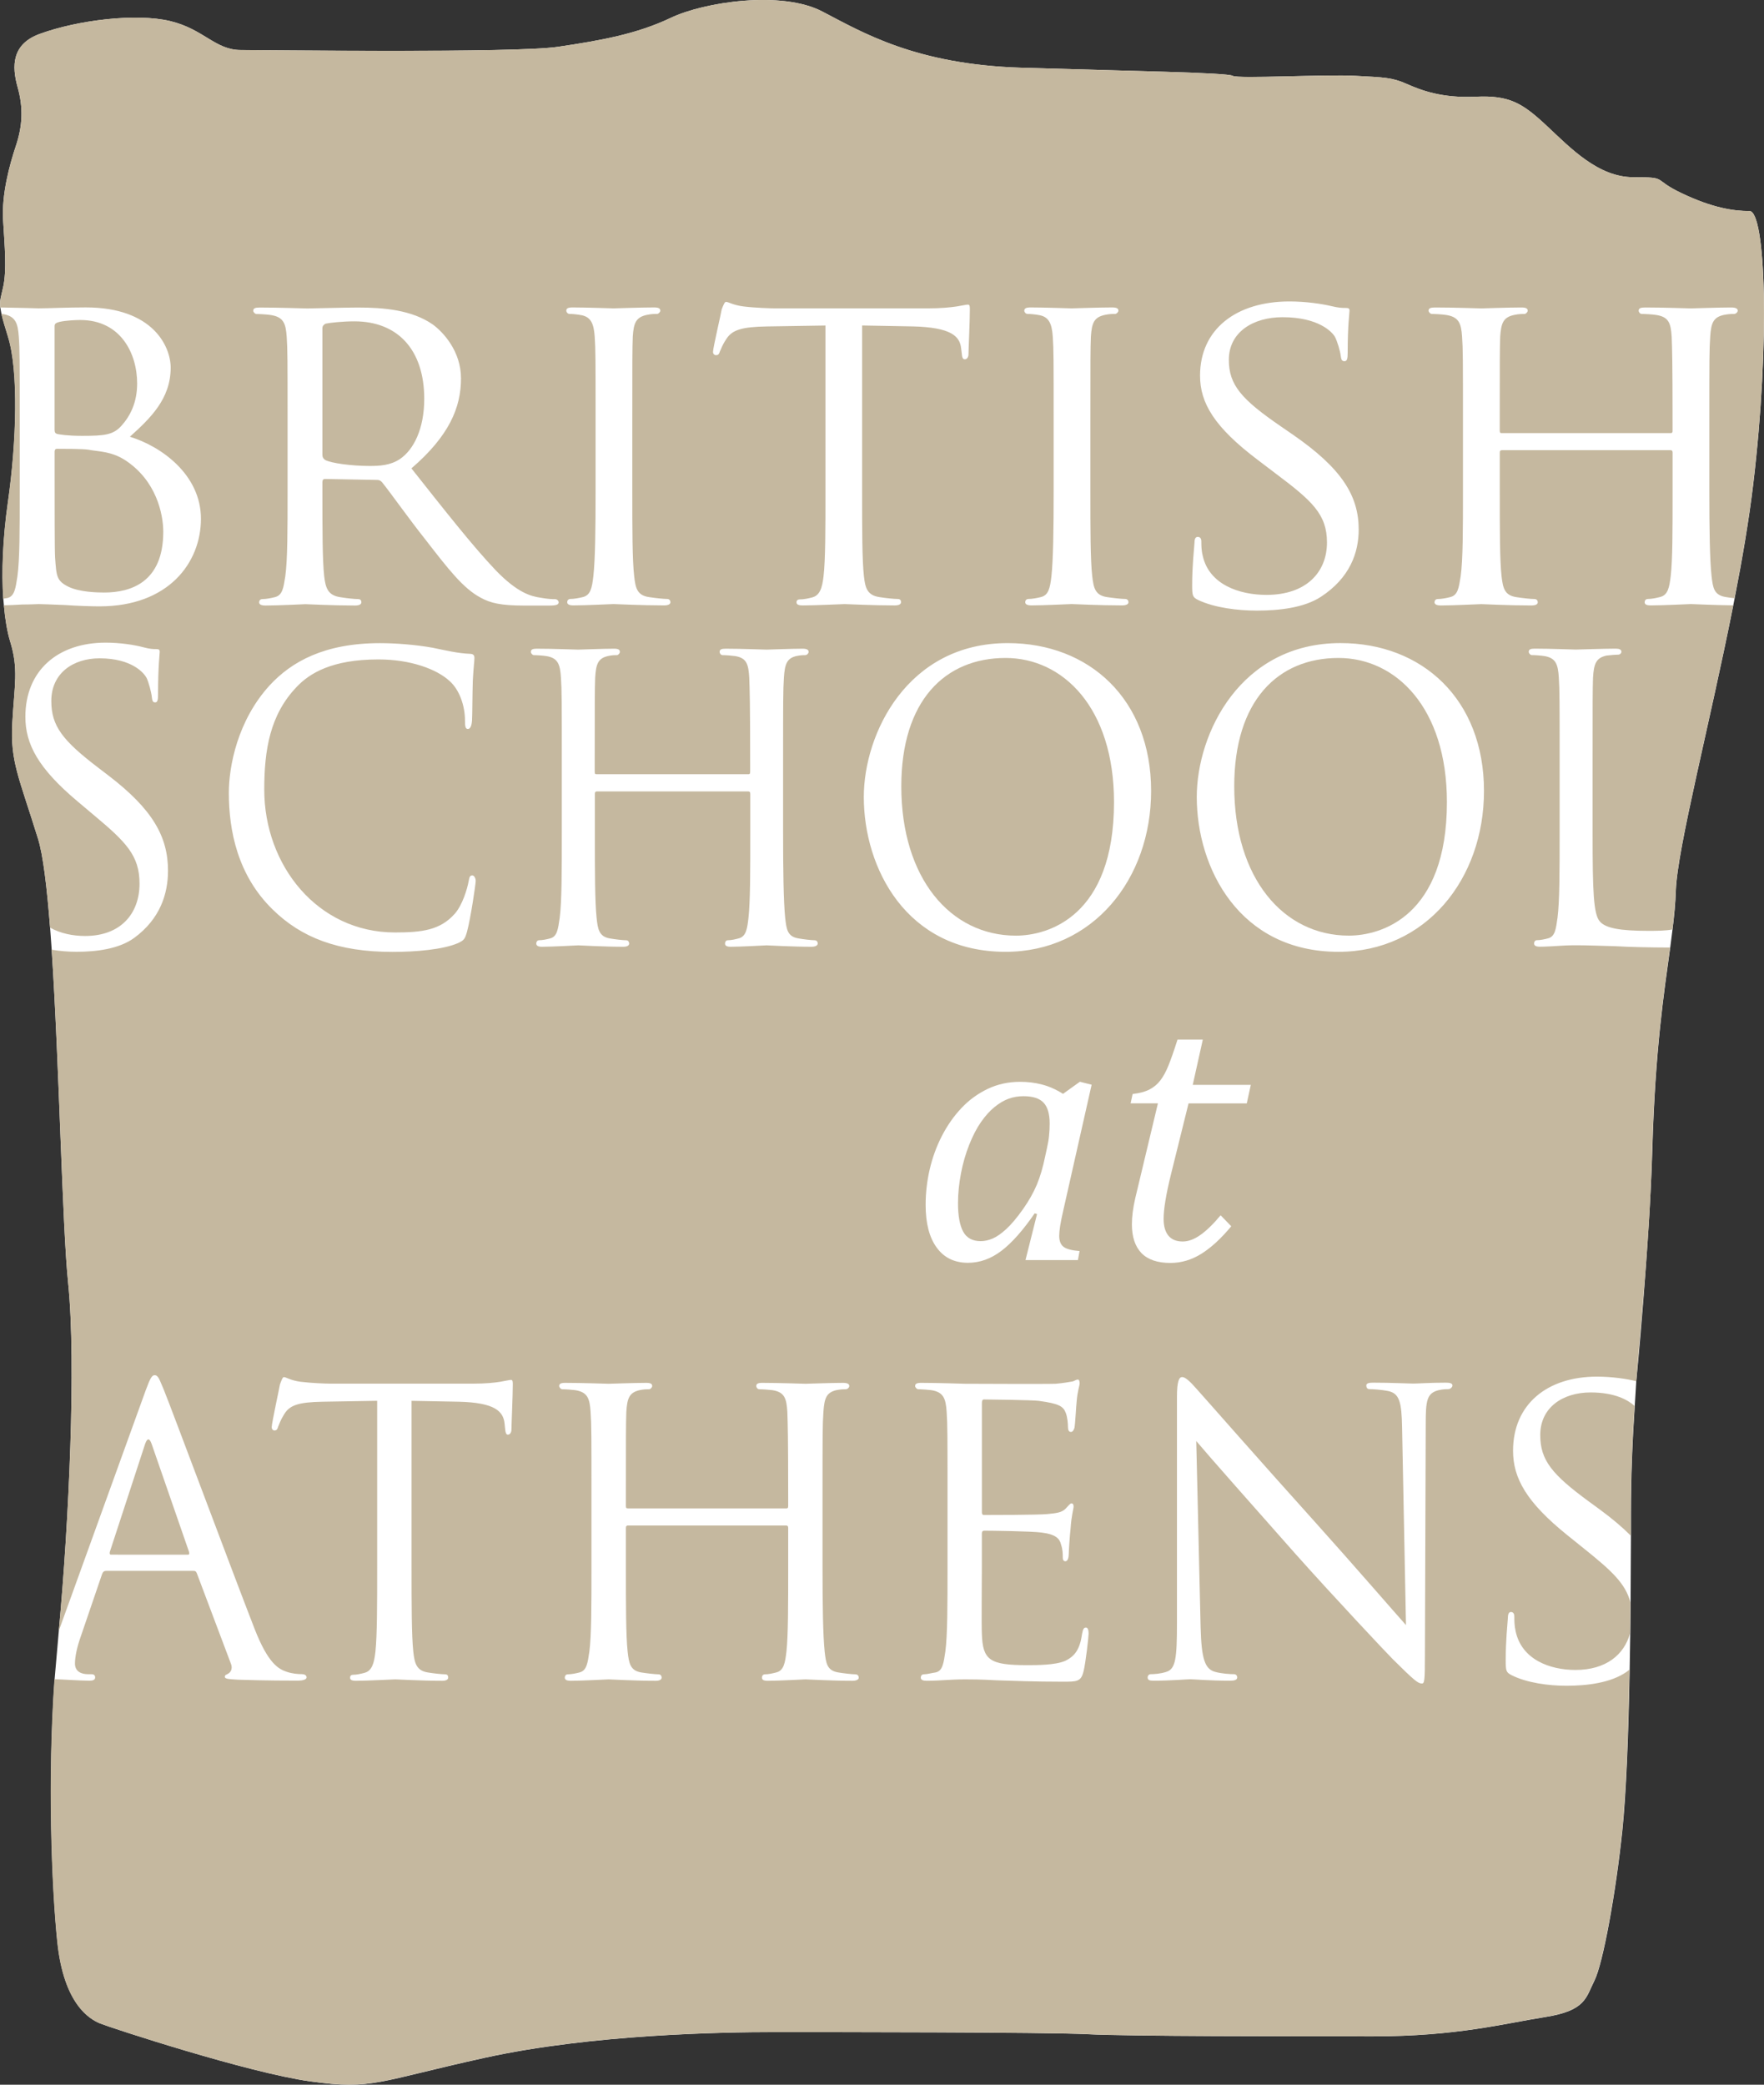 <?xml version="1.0" encoding="UTF-8"?> <!-- Generator: Adobe Illustrator 16.0.0, SVG Export Plug-In . SVG Version: 6.00 Build 0) --> <svg xmlns="http://www.w3.org/2000/svg" xmlns:xlink="http://www.w3.org/1999/xlink" id="Layer_1" x="0px" y="0px" width="59.23px" height="70px" viewBox="12.692 15 59.23 70" xml:space="preserve"><rect x="12.692" y="15" width="59.23" height="70" fill="#333333" stroke="none"/> <g> <g> <path fill="#FFFFFF" d="M67.633,61.382c0.002,0,0.449-4.638,0.539-7.768c0.097-3.388,0.397-5.304,0.601-6.795l0.077-0.607 c0.058-0.457,0.099-0.884,0.113-1.318c0.055-1.439,1.134-5.562,1.927-9.565l0.046-0.241c0.26-1.324,0.481-2.63,0.623-3.813 c0.577-4.829,0.415-9.188-0.124-9.188c-0.541,0-1.245-0.108-2.271-0.596c-1.027-0.486-0.433-0.54-1.622-0.54 s-2.109-0.973-2.919-1.73c-0.811-0.756-1.244-1.026-2.378-0.973c-1.136,0.055-1.84-0.217-2.325-0.432 c-0.486-0.217-0.758-0.217-1.73-0.27c-0.974-0.055-3.947,0.108-4.108,0c-0.162-0.108-3.515-0.163-7.081-0.271 c-3.569-0.107-5.354-1.189-6.704-1.891c-1.354-0.704-3.948-0.325-5.083,0.216c-1.135,0.54-2.324,0.756-3.785,0.972 c-1.458,0.217-9.784,0.108-10.649,0.108c-0.866,0-1.245-0.703-2.378-0.973c-1.135-0.27-3.095-0.036-4.379,0.433 c-0.938,0.343-0.937,1.081-0.74,1.784c0.199,0.702,0.162,1.315-0.054,1.963c-0.217,0.649-0.487,1.639-0.432,2.522 c0.054,0.883,0.127,1.658,0,2.235c-0.07,0.32-0.123,0.439-0.095,0.681l0.039,0.213c0.041,0.176,0.109,0.413,0.219,0.763 c0.361,1.154,0.289,3.532,0,5.549c-0.175,1.231-0.217,2.352-0.157,3.254l0.02,0.223c0.043,0.479,0.113,0.892,0.21,1.209 c0.288,0.937,0.144,1.441,0.073,2.738c-0.072,1.297,0.216,1.801,0.864,3.891c0.169,0.544,0.3,1.629,0.404,2.984l0.054,0.743 c0.255,3.834,0.352,9.244,0.553,11.192c0.276,2.685,0.023,8.063-0.314,11.681l-0.142,1.626c-0.234,3.327-0.1,6.941,0.094,8.816 c0.217,2.091,1.082,2.594,1.442,2.739c0.359,0.145,4.974,1.658,7.063,1.945c2.091,0.288,2.235,0,5.839-0.793 c3.604-0.793,8-0.864,9.73-0.864c1.729,0,9.156,0,10.525,0.071s6.775,0.071,9.586,0.071c2.81,0,4.398-0.431,5.769-0.647 c1.368-0.216,1.368-0.649,1.657-1.226c0.288-0.576,0.72-2.954,0.937-5.045c0.126-1.227,0.203-3.129,0.245-5.393l0.02-1.223 c0.004-0.34,0.008-0.688,0.011-1.037l0.012-2.241c0-0.232,0-0.465,0-0.7c0-1.333,0.052-2.518,0.128-3.655L67.633,61.382z"></path> <g> <path fill="#C5B89F" d="M18.996,67.203c0.057,0,0.057-0.031,0.043-0.095l-1.256-3.625c-0.073-0.203-0.145-0.203-0.218,0 l-1.185,3.624c-0.015,0.063,0,0.095,0.042,0.095L18.996,67.203L18.996,67.203z"></path> <path fill="#C5B89F" d="M64.409,63.186c0,0.843,0.391,1.323,1.647,2.242l0.362,0.265c0.413,0.304,0.753,0.592,1.031,0.872 c0-0.232,0-0.465,0-0.699c0-1.332,0.053-2.518,0.129-3.656c-0.221-0.201-0.664-0.455-1.478-0.455 C65.175,61.755,64.409,62.252,64.409,63.186z"></path> <path fill="#C5B89F" d="M13.277,34.351c0.077-0.543,0.077-1.589,0.077-2.863v-2.334c0-2.056,0-2.429-0.031-2.849 c-0.031-0.45-0.107-0.699-0.555-0.762c-0.007,0-0.021-0.002-0.031-0.003c0.041,0.176,0.109,0.413,0.219,0.763 c0.361,1.154,0.289,3.531,0,5.549c-0.175,1.231-0.217,2.352-0.157,3.254c0.042-0.009,0.087-0.019,0.124-0.022 C13.186,35.036,13.216,34.74,13.277,34.351z"></path> <path fill="#C5B89F" d="M14.617,29.573c0.078,0.015,0.324,0.062,0.832,0.062c0.755,0,1.047-0.031,1.324-0.342 c0.293-0.328,0.524-0.778,0.524-1.417c0-1.011-0.555-2.131-1.91-2.131c-0.155,0-0.478,0.015-0.692,0.062 c-0.124,0.032-0.17,0.062-0.17,0.141v3.486C14.525,29.526,14.556,29.556,14.617,29.573z"></path> <path fill="#C5B89F" d="M15.003,34.708c0.369,0.172,0.938,0.188,1.185,0.188c0.893,0,1.986-0.342,1.986-2.039 c0-0.592-0.23-1.729-1.293-2.414c-0.462-0.294-0.894-0.28-1.216-0.342c-0.17-0.031-0.848-0.031-1.063-0.031 c-0.045,0-0.076,0.031-0.076,0.093v0.732c0,1.027,0,2.614,0.015,2.817C14.587,34.351,14.587,34.506,15.003,34.708z"></path> <path fill="#C5B89F" d="M24.593,25.79c-0.399,0-0.83,0.047-0.968,0.078c-0.063,0.031-0.108,0.079-0.108,0.156v4.249 c0,0.079,0.031,0.126,0.092,0.171c0.199,0.109,0.893,0.202,1.493,0.202c0.325,0,0.694-0.015,1.019-0.233 c0.46-0.312,0.816-1.011,0.816-2.024C26.935,26.74,26.042,25.79,24.593,25.79z"></path> <path fill="#C5B89F" d="M54.134,41.404c0,3.081,1.647,5.012,3.847,5.012c1.094,0,3.294-0.654,3.294-4.482 c0-3.175-1.716-4.841-3.64-4.841C55.6,37.093,54.134,38.525,54.134,41.404z"></path> <path fill="#C5B89F" d="M50.097,41.934c0-3.175-1.718-4.841-3.64-4.841c-2.035,0-3.502,1.433-3.502,4.312 c0,3.081,1.647,5.012,3.848,5.012C47.896,46.417,50.097,45.762,50.097,41.934z"></path> <path fill="#C5B89F" d="M71.435,22.086c-0.541,0-1.245-0.108-2.271-0.596c-1.027-0.486-0.433-0.54-1.622-0.54 s-2.109-0.973-2.919-1.73c-0.811-0.756-1.244-1.026-2.378-0.973c-1.136,0.055-1.84-0.217-2.325-0.432 c-0.486-0.217-0.758-0.217-1.73-0.27c-0.974-0.055-3.947,0.108-4.108,0c-0.162-0.108-3.515-0.163-7.081-0.271 c-3.569-0.107-5.354-1.189-6.704-1.891c-1.354-0.704-3.948-0.325-5.083,0.216c-1.135,0.54-2.324,0.756-3.785,0.972 c-1.458,0.217-9.784,0.108-10.649,0.108c-0.866,0-1.245-0.703-2.378-0.973c-1.135-0.27-3.095-0.036-4.379,0.433 c-0.938,0.343-0.937,1.081-0.74,1.784c0.199,0.702,0.162,1.315-0.054,1.963c-0.217,0.649-0.487,1.639-0.432,2.522 c0.054,0.883,0.127,1.658,0,2.235c-0.07,0.32-0.123,0.439-0.095,0.681c0.573,0.007,1.221,0.029,1.287,0.029 c0.323,0,0.956-0.031,1.584-0.031c2.265,0,2.85,1.322,2.85,2.024c0,1.042-0.678,1.696-1.371,2.319 c1.032,0.312,2.387,1.26,2.387,2.754c0,1.479-1.093,2.941-3.403,2.941c-0.246,0-0.74-0.014-1.17-0.045 c-0.432-0.018-0.817-0.031-0.878-0.031c-0.031,0-0.277,0.014-0.554,0.014c-0.2,0.013-0.424,0.022-0.613,0.027 c0.043,0.479,0.113,0.892,0.21,1.209c0.288,0.937,0.144,1.441,0.073,2.739c-0.072,1.296,0.216,1.8,0.864,3.89 c0.169,0.544,0.3,1.629,0.404,2.984c0.351,0.199,0.776,0.281,1.178,0.281c1.204,0,1.827-0.759,1.827-1.757 c0-0.948-0.456-1.4-1.537-2.304l-0.553-0.466c-1.314-1.106-1.743-1.915-1.743-2.832c0-1.558,1.093-2.491,2.698-2.491 c0.484,0,0.968,0.076,1.26,0.155c0.235,0.062,0.331,0.062,0.427,0.062c0.098,0,0.126,0.017,0.126,0.094 c0,0.063-0.056,0.498-0.056,1.401c0,0.202-0.013,0.295-0.097,0.295c-0.083,0-0.098-0.062-0.111-0.172 c-0.013-0.155-0.109-0.514-0.179-0.654c-0.083-0.155-0.484-0.654-1.578-0.654c-0.885,0-1.619,0.499-1.619,1.431 c0,0.842,0.374,1.325,1.578,2.244l0.347,0.265c1.481,1.135,1.993,2.054,1.993,3.19c0,0.778-0.263,1.618-1.135,2.258 c-0.511,0.373-1.274,0.466-1.938,0.466c-0.26,0-0.549-0.022-0.834-0.07c0.255,3.835,0.352,9.244,0.553,11.191 c0.276,2.686,0.023,8.064-0.314,11.682l2.917-8.071c0.16-0.436,0.216-0.515,0.303-0.515c0.131,0,0.174,0.187,0.305,0.483 c0.231,0.559,2.268,6.023,3.049,8.031c0.462,1.182,0.809,1.353,1.084,1.447c0.187,0.063,0.376,0.077,0.505,0.077 c0.073,0,0.159,0.03,0.159,0.109c0,0.078-0.145,0.109-0.289,0.109c-0.19,0-1.127,0-2.009-0.031 c-0.246-0.017-0.448-0.017-0.448-0.094c0-0.063,0.029-0.063,0.086-0.094c0.072-0.031,0.202-0.141,0.116-0.356L19.3,67.824 c-0.03-0.062-0.043-0.077-0.115-0.077h-2.936c-0.058,0-0.102,0.03-0.13,0.109l-0.723,2.117c-0.115,0.325-0.187,0.653-0.187,0.888 c0,0.265,0.216,0.355,0.433,0.355h0.116c0.1,0,0.129,0.048,0.129,0.109c0,0.079-0.072,0.109-0.188,0.109 c-0.306,0-0.998-0.048-1.142-0.048c-0.009,0-0.025,0.002-0.038,0.002c-0.234,3.327-0.1,6.941,0.094,8.816 c0.217,2.091,1.083,2.594,1.442,2.739c0.359,0.145,4.973,1.658,7.063,1.945c2.091,0.288,2.236,0,5.839-0.793 c3.604-0.793,8-0.864,9.731-0.864c1.729,0,9.155,0,10.524,0.071s6.776,0.071,9.586,0.071c2.811,0,4.399-0.431,5.768-0.647 c1.37-0.216,1.37-0.649,1.657-1.226c0.29-0.576,0.721-2.954,0.938-5.045c0.125-1.227,0.203-3.129,0.244-5.393 c-0.032,0.024-0.061,0.05-0.094,0.074c-0.535,0.373-1.33,0.468-2.023,0.468c-0.592,0-1.331-0.095-1.851-0.36 c-0.173-0.093-0.188-0.14-0.188-0.496c0-0.655,0.058-1.184,0.072-1.401c0-0.14,0.029-0.219,0.102-0.219s0.116,0.048,0.116,0.157 c0,0.107,0,0.295,0.042,0.482c0.203,0.964,1.158,1.306,2.011,1.306c1.022,0,1.638-0.509,1.833-1.233 c0.004-0.339,0.008-0.686,0.011-1.036c-0.16-0.632-0.64-1.069-1.54-1.792l-0.578-0.465c-1.374-1.107-1.822-1.916-1.822-2.833 c0-1.559,1.143-2.49,2.818-2.49c0.506,0,1.012,0.076,1.314,0.154c0.002,0,0.003,0.001,0.006,0.002 c0.182-2.369,0.444-4.64,0.534-7.769c0.098-3.388,0.396-5.304,0.601-6.795c-0.737-0.003-1.337-0.016-1.842-0.045 c-0.552-0.015-0.968-0.031-1.327-0.031c-0.057,0-0.264,0-0.498,0.016c-0.249,0.015-0.513,0.032-0.705,0.032 c-0.126,0-0.195-0.032-0.195-0.11c0-0.047,0.028-0.109,0.097-0.109c0.111,0,0.264-0.031,0.375-0.062 c0.234-0.062,0.262-0.313,0.316-0.699c0.07-0.545,0.07-1.589,0.07-2.867v-2.333c0-2.055,0-2.428-0.027-2.85 c-0.027-0.451-0.098-0.669-0.498-0.731c-0.096-0.015-0.305-0.031-0.414-0.031c-0.043,0-0.098-0.062-0.098-0.108 c0-0.078,0.055-0.108,0.193-0.108c0.554,0,1.313,0.031,1.385,0.031c0.055,0,0.968-0.031,1.341-0.031 c0.125,0,0.193,0.031,0.193,0.108c0,0.046-0.055,0.093-0.097,0.093c-0.082,0-0.263,0.015-0.401,0.031 c-0.359,0.078-0.428,0.281-0.456,0.747c-0.014,0.422-0.014,0.794-0.014,2.85v2.365c0,1.947,0.027,2.738,0.249,2.973 c0.193,0.217,0.663,0.309,1.618,0.309c0.297,0,0.572-0.002,0.813-0.046c0.058-0.457,0.099-0.884,0.113-1.319 c0.054-1.439,1.134-5.561,1.927-9.565c-0.67-0.008-1.349-0.043-1.417-0.043c-0.062,0-0.939,0.045-1.34,0.045 c-0.153,0-0.215-0.031-0.215-0.109c0-0.046,0.03-0.107,0.107-0.107c0.124,0,0.275-0.031,0.401-0.063 c0.276-0.062,0.321-0.326,0.368-0.715c0.062-0.545,0.062-1.542,0.062-2.816v-1.324c0-0.063-0.03-0.078-0.077-0.078h-5.65 c-0.046,0-0.076,0.015-0.076,0.078v1.324c0,1.275,0,2.288,0.06,2.832c0.047,0.389,0.094,0.638,0.494,0.7 c0.199,0.032,0.492,0.064,0.615,0.064c0.076,0,0.107,0.062,0.107,0.107c0,0.064-0.062,0.109-0.215,0.109 c-0.756,0-1.618-0.045-1.68-0.045c-0.076,0-0.938,0.045-1.353,0.045c-0.139,0-0.219-0.032-0.219-0.109 c0-0.045,0.03-0.107,0.109-0.107c0.122,0,0.292-0.032,0.416-0.064c0.26-0.062,0.291-0.31,0.353-0.7 c0.077-0.544,0.077-1.589,0.077-2.864v-2.334c0-2.055,0-2.428-0.03-2.849c-0.03-0.45-0.108-0.668-0.554-0.73 c-0.108-0.016-0.339-0.031-0.462-0.031c-0.047,0-0.108-0.063-0.108-0.109c0-0.079,0.062-0.109,0.216-0.109 c0.617,0,1.479,0.031,1.555,0.031c0.062,0,0.924-0.031,1.341-0.031c0.153,0,0.216,0.031,0.216,0.109 c0,0.046-0.063,0.109-0.107,0.109c-0.094,0-0.186,0-0.339,0.031c-0.37,0.077-0.446,0.264-0.478,0.73 c-0.015,0.421-0.015,0.826-0.015,2.881v0.28c0,0.078,0.03,0.078,0.076,0.078h5.65c0.046,0,0.077,0,0.077-0.078v-0.28 c0-2.055-0.015-2.459-0.03-2.881c-0.031-0.45-0.092-0.668-0.539-0.73c-0.107-0.016-0.337-0.031-0.462-0.031 c-0.062,0-0.107-0.063-0.107-0.109c0-0.079,0.062-0.109,0.216-0.109c0.6,0,1.478,0.031,1.539,0.031 c0.078,0,0.939-0.031,1.34-0.031c0.154,0,0.231,0.031,0.231,0.109c0,0.046-0.062,0.109-0.123,0.109c-0.093,0-0.17,0-0.338,0.031 c-0.355,0.077-0.433,0.264-0.463,0.73c-0.03,0.421-0.03,0.795-0.03,2.849v2.334c0,1.275,0.015,2.32,0.076,2.864 c0.046,0.389,0.077,0.638,0.492,0.7c0.079,0.014,0.179,0.027,0.277,0.037c0.26-1.324,0.482-2.63,0.624-3.813 C72.136,26.445,71.974,22.086,71.435,22.086z M52.798,33.244c0-0.14,0.03-0.216,0.109-0.216c0.076,0,0.122,0.044,0.122,0.155 c0,0.11,0,0.294,0.048,0.483c0.216,0.964,1.23,1.309,2.139,1.309c1.34,0,2.032-0.764,2.032-1.761c0-0.949-0.507-1.4-1.708-2.303 l-0.615-0.467c-1.464-1.105-1.939-1.915-1.939-2.832c0-1.557,1.215-2.49,3.002-2.49c0.539,0,1.077,0.078,1.401,0.155 c0.261,0.063,0.369,0.063,0.477,0.063c0.108,0,0.139,0.015,0.139,0.093c0,0.062-0.062,0.497-0.062,1.401 c0,0.202-0.016,0.295-0.107,0.295c-0.094,0-0.107-0.063-0.125-0.171c-0.014-0.155-0.121-0.514-0.199-0.654 c-0.092-0.154-0.539-0.653-1.756-0.653c-0.985,0-1.803,0.499-1.803,1.432c0,0.84,0.417,1.324,1.757,2.241l0.385,0.265 c1.646,1.136,2.218,2.055,2.218,3.191c0,0.777-0.294,1.619-1.265,2.257c-0.568,0.374-1.416,0.466-2.154,0.466 c-0.632,0-1.417-0.093-1.973-0.357c-0.184-0.094-0.2-0.14-0.2-0.499C52.722,33.992,52.783,33.464,52.798,33.244z M47.303,25.323 c0.447,0,1.294,0.031,1.37,0.031c0.063,0,0.938-0.031,1.355-0.031c0.155,0,0.217,0.031,0.217,0.109 c0,0.046-0.062,0.109-0.109,0.109c-0.09,0-0.185,0-0.338,0.031c-0.369,0.078-0.446,0.265-0.477,0.73 c-0.017,0.421-0.017,0.794-0.017,2.849v2.334c0,1.275,0,2.32,0.062,2.864c0.046,0.389,0.095,0.638,0.493,0.7 c0.2,0.031,0.494,0.063,0.615,0.063c0.078,0,0.109,0.062,0.109,0.107c0,0.063-0.062,0.109-0.217,0.109 c-0.755,0-1.631-0.045-1.692-0.045c-0.078,0-0.924,0.045-1.34,0.045c-0.14,0-0.218-0.031-0.218-0.109 c0-0.046,0.031-0.107,0.108-0.107c0.124,0,0.294-0.032,0.418-0.063c0.26-0.063,0.308-0.31,0.354-0.7 c0.06-0.544,0.075-1.589,0.075-2.864v-2.334c0-2.055,0-2.428-0.03-2.849c-0.03-0.45-0.14-0.653-0.43-0.716 c-0.156-0.031-0.326-0.045-0.418-0.045c-0.062,0-0.108-0.063-0.108-0.109C47.086,25.354,47.147,25.323,47.303,25.323z M36.925,25.385c0.032-0.078,0.094-0.249,0.138-0.249c0.095,0,0.232,0.109,0.602,0.155c0.385,0.047,0.908,0.063,1.063,0.063h5.11 c0.447,0,0.755-0.031,0.971-0.063c0.201-0.031,0.322-0.063,0.386-0.063c0.062,0,0.062,0.078,0.062,0.156 c0,0.405-0.046,1.354-0.046,1.511c0,0.108-0.062,0.17-0.123,0.17c-0.063,0-0.094-0.047-0.107-0.233l-0.018-0.14 c-0.044-0.404-0.338-0.701-1.63-0.732l-1.694-0.031v5.558c0,1.275,0,2.32,0.061,2.863c0.044,0.39,0.108,0.638,0.522,0.7 c0.187,0.031,0.494,0.063,0.616,0.063c0.094,0,0.108,0.062,0.108,0.107c0,0.063-0.062,0.109-0.214,0.109 c-0.741,0-1.603-0.045-1.679-0.045c-0.061,0-1.001,0.045-1.4,0.045c-0.156,0-0.217-0.031-0.217-0.109 c0-0.046,0.031-0.093,0.11-0.093c0.121,0,0.277-0.03,0.399-0.062c0.277-0.062,0.354-0.326,0.399-0.715 c0.064-0.544,0.064-1.589,0.064-2.864V25.93l-1.958,0.031c-0.844,0.016-1.169,0.11-1.369,0.421 c-0.155,0.233-0.168,0.327-0.218,0.42c-0.03,0.109-0.075,0.124-0.138,0.124c-0.03,0-0.092-0.03-0.092-0.11 C36.633,26.677,36.912,25.494,36.925,25.385z M31.922,25.323c0.447,0,1.292,0.031,1.372,0.031c0.06,0,0.937-0.031,1.354-0.031 c0.154,0,0.215,0.031,0.215,0.109c0,0.046-0.061,0.109-0.108,0.109c-0.091,0-0.186,0-0.338,0.031 c-0.369,0.078-0.448,0.265-0.478,0.73c-0.016,0.421-0.016,0.794-0.016,2.849v2.334c0,1.275,0,2.32,0.063,2.864 c0.044,0.389,0.092,0.638,0.493,0.7c0.2,0.031,0.494,0.063,0.615,0.063c0.079,0,0.109,0.062,0.109,0.107 c0,0.063-0.061,0.109-0.217,0.109c-0.755,0-1.632-0.045-1.692-0.045c-0.08,0-0.924,0.045-1.341,0.045 c-0.139,0-0.216-0.031-0.216-0.109c0-0.046,0.03-0.107,0.108-0.107c0.123,0,0.293-0.032,0.416-0.063 c0.261-0.063,0.309-0.31,0.354-0.7c0.062-0.544,0.075-1.589,0.075-2.864v-2.334c0-2.055,0-2.428-0.03-2.849 c-0.029-0.45-0.139-0.653-0.43-0.716c-0.155-0.031-0.324-0.045-0.416-0.045c-0.061,0-0.107-0.063-0.107-0.109 C31.707,25.354,31.767,25.323,31.922,25.323z M20.376,41.622c0-0.888,0.29-2.428,1.371-3.61c0.733-0.794,1.84-1.417,3.708-1.417 c0.484,0,1.176,0.048,1.771,0.156c0.458,0.094,0.844,0.187,1.247,0.203c0.122,0,0.149,0.063,0.149,0.14 c0,0.108-0.027,0.265-0.054,0.748c-0.015,0.436-0.015,1.167-0.027,1.354c-0.015,0.203-0.069,0.281-0.139,0.281 c-0.084,0-0.097-0.093-0.097-0.281c0-0.514-0.195-1.041-0.511-1.323c-0.431-0.404-1.316-0.731-2.395-0.731 c-1.564,0-2.312,0.467-2.741,0.918c-0.9,0.934-1.093,2.117-1.093,3.455c0,2.538,1.786,4.795,4.387,4.795 c0.915,0,1.523-0.08,2.007-0.625c0.263-0.294,0.428-0.856,0.47-1.103c0.027-0.14,0.043-0.188,0.124-0.188 c0.057,0,0.112,0.093,0.112,0.188c0,0.093-0.167,1.243-0.29,1.696c-0.07,0.249-0.098,0.294-0.306,0.39 c-0.499,0.217-1.412,0.295-2.2,0.295c-1.828,0-3.059-0.482-4.014-1.417C20.666,44.393,20.376,42.882,20.376,41.622z M29.865,63 c0,0.108-0.058,0.173-0.116,0.173c-0.058,0-0.086-0.049-0.101-0.235l-0.014-0.139c-0.043-0.406-0.319-0.702-1.532-0.732 l-1.591-0.03v5.557c0,1.277,0,2.318,0.058,2.864c0.043,0.389,0.103,0.639,0.491,0.7c0.174,0.03,0.464,0.062,0.579,0.062 c0.088,0,0.102,0.062,0.102,0.109c0,0.062-0.058,0.108-0.203,0.108c-0.694,0-1.503-0.047-1.576-0.047 c-0.057,0-0.938,0.047-1.314,0.047c-0.145,0-0.202-0.03-0.202-0.108c0-0.048,0.029-0.093,0.101-0.093 c0.115,0,0.259-0.032,0.375-0.063c0.26-0.063,0.333-0.326,0.376-0.716c0.058-0.546,0.058-1.588,0.058-2.864v-5.557l-1.835,0.031 c-0.795,0.016-1.099,0.109-1.288,0.421c-0.144,0.232-0.158,0.326-0.203,0.419c-0.028,0.109-0.072,0.126-0.128,0.126 c-0.03,0-0.087-0.032-0.087-0.11c0-0.141,0.26-1.321,0.275-1.431c0.029-0.079,0.086-0.252,0.13-0.252 c0.086,0,0.216,0.111,0.563,0.157c0.363,0.045,0.853,0.063,0.998,0.063h4.8c0.417,0,0.708-0.031,0.909-0.063 c0.189-0.031,0.304-0.063,0.362-0.063c0.058,0,0.058,0.078,0.058,0.157C29.909,61.896,29.865,62.843,29.865,63z M28.828,35.067 c-0.584-0.312-1.077-0.949-1.848-1.945c-0.569-0.715-1.17-1.572-1.462-1.932c-0.061-0.061-0.092-0.075-0.184-0.075l-1.725-0.032 c-0.062,0-0.092,0.032-0.092,0.108v0.312c0,1.277,0,2.305,0.061,2.849c0.046,0.389,0.122,0.638,0.538,0.7 c0.187,0.032,0.478,0.064,0.602,0.064c0.092,0,0.108,0.062,0.108,0.107c0,0.064-0.063,0.109-0.215,0.109 c-0.741,0-1.602-0.045-1.664-0.045c-0.015,0-0.924,0.045-1.338,0.045c-0.139,0-0.216-0.032-0.216-0.109 c0-0.045,0.03-0.107,0.108-0.107c0.122,0,0.292-0.032,0.416-0.064c0.262-0.062,0.292-0.31,0.354-0.7 c0.077-0.544,0.077-1.589,0.077-2.864v-2.334c0-2.055,0-2.428-0.03-2.849c-0.031-0.45-0.108-0.668-0.554-0.73 c-0.109-0.016-0.338-0.031-0.461-0.031c-0.047,0-0.108-0.063-0.108-0.109c0-0.079,0.061-0.109,0.216-0.109 c0.615,0,1.524,0.031,1.602,0.031c0.139,0,1.277-0.031,1.694-0.031c0.863,0,1.817,0.079,2.524,0.575 c0.339,0.25,0.94,0.888,0.94,1.806c0,0.981-0.401,1.931-1.665,3.02c1.11,1.401,2.049,2.6,2.834,3.426 c0.723,0.746,1.17,0.87,1.508,0.918c0.263,0.047,0.402,0.047,0.478,0.047c0.078,0,0.124,0.062,0.124,0.107 c0,0.078-0.077,0.109-0.323,0.109h-0.847C29.507,35.331,29.167,35.253,28.828,35.067z M30.698,46.68 c0-0.047,0.028-0.109,0.096-0.109c0.111,0,0.263-0.031,0.373-0.062c0.236-0.062,0.263-0.313,0.319-0.699 c0.07-0.545,0.07-1.589,0.07-2.867v-2.333c0-2.055,0-2.428-0.029-2.85c-0.027-0.451-0.098-0.669-0.498-0.731 c-0.096-0.015-0.304-0.031-0.416-0.031c-0.042,0-0.095-0.062-0.095-0.108c0-0.078,0.055-0.108,0.192-0.108 c0.554,0,1.329,0.031,1.398,0.031c0.057,0,0.83-0.031,1.203-0.031c0.138,0,0.194,0.031,0.194,0.108 c0,0.046-0.056,0.108-0.096,0.108c-0.083,0-0.167,0-0.305,0.031c-0.332,0.078-0.401,0.266-0.428,0.731 c-0.015,0.422-0.015,0.826-0.015,2.88v0.281c0,0.076,0.027,0.076,0.069,0.076h5.08c0.04,0,0.07,0,0.07-0.076v-0.281 c0-2.055-0.015-2.459-0.03-2.88c-0.027-0.451-0.082-0.669-0.481-0.731c-0.1-0.015-0.307-0.031-0.416-0.031 c-0.058,0-0.098-0.062-0.098-0.108c0-0.078,0.056-0.108,0.194-0.108c0.539,0,1.328,0.031,1.382,0.031 c0.07,0,0.846-0.031,1.204-0.031c0.141,0,0.208,0.031,0.208,0.108c0,0.046-0.055,0.108-0.111,0.108c-0.081,0-0.15,0-0.303,0.031 c-0.317,0.078-0.386,0.266-0.416,0.731c-0.027,0.422-0.027,0.794-0.027,2.85v2.333c0,1.278,0.015,2.322,0.069,2.867 c0.043,0.387,0.071,0.638,0.443,0.699c0.165,0.031,0.443,0.062,0.54,0.062c0.084,0,0.111,0.062,0.111,0.109 c0,0.063-0.07,0.11-0.207,0.11c-0.663,0-1.439-0.047-1.509-0.047c-0.054,0-0.844,0.047-1.2,0.047c-0.14,0-0.197-0.032-0.197-0.11 c0-0.047,0.027-0.109,0.098-0.109c0.111,0,0.249-0.031,0.361-0.062c0.25-0.062,0.289-0.326,0.331-0.716 c0.058-0.545,0.058-1.541,0.058-2.816v-1.324c0-0.062-0.03-0.078-0.07-0.078h-5.08c-0.042,0-0.068,0.016-0.068,0.078v1.324 c0,1.276,0,2.289,0.057,2.833c0.039,0.387,0.082,0.638,0.442,0.7c0.178,0.031,0.443,0.062,0.553,0.062 c0.069,0,0.099,0.062,0.099,0.109c0,0.062-0.056,0.109-0.196,0.109c-0.678,0-1.452-0.047-1.507-0.047 c-0.07,0-0.844,0.047-1.218,0.047C30.767,46.791,30.698,46.759,30.698,46.68z M41.311,71.437c-0.694,0-1.503-0.047-1.575-0.047 c-0.058,0-0.881,0.047-1.258,0.047c-0.145,0-0.202-0.03-0.202-0.108c0-0.048,0.028-0.109,0.102-0.109 c0.117,0,0.258-0.031,0.375-0.062c0.26-0.062,0.302-0.327,0.347-0.717c0.057-0.544,0.057-1.541,0.057-2.816v-1.323 c0-0.062-0.028-0.079-0.073-0.079h-5.305c-0.042,0-0.071,0.017-0.071,0.079v1.323c0,1.275,0,2.287,0.058,2.833 c0.044,0.389,0.085,0.639,0.461,0.7c0.189,0.03,0.464,0.062,0.578,0.062c0.073,0,0.103,0.062,0.103,0.109 c0,0.062-0.058,0.108-0.203,0.108c-0.709,0-1.518-0.047-1.575-0.047c-0.07,0-0.881,0.047-1.271,0.047 c-0.13,0-0.203-0.03-0.203-0.108c0-0.048,0.029-0.109,0.102-0.109c0.114,0,0.274-0.031,0.389-0.062 c0.247-0.062,0.276-0.312,0.334-0.7c0.071-0.546,0.071-1.588,0.071-2.864v-2.334c0-2.055,0-2.428-0.03-2.849 c-0.028-0.451-0.1-0.669-0.52-0.733c-0.101-0.013-0.317-0.03-0.434-0.03c-0.043,0-0.1-0.062-0.1-0.109 c0-0.075,0.057-0.106,0.203-0.106c0.578,0,1.389,0.031,1.459,0.031c0.059,0,0.867-0.031,1.259-0.031 c0.143,0,0.202,0.031,0.202,0.106c0,0.048-0.059,0.109-0.102,0.109c-0.087,0-0.174,0-0.319,0.03 c-0.347,0.079-0.419,0.267-0.448,0.733c-0.014,0.421-0.014,0.825-0.014,2.88v0.28c0,0.077,0.029,0.077,0.071,0.077h5.305 c0.045,0,0.073,0,0.073-0.077v-0.28c0-2.055-0.014-2.459-0.028-2.88c-0.029-0.451-0.087-0.669-0.507-0.733 c-0.101-0.013-0.319-0.03-0.436-0.03c-0.058,0-0.101-0.062-0.101-0.109c0-0.075,0.059-0.106,0.204-0.106 c0.563,0,1.387,0.031,1.444,0.031c0.072,0,0.88-0.031,1.257-0.031c0.145,0,0.219,0.031,0.219,0.106 c0,0.048-0.058,0.109-0.117,0.109c-0.086,0-0.16,0-0.317,0.03c-0.334,0.079-0.404,0.267-0.435,0.733 c-0.03,0.421-0.03,0.794-0.03,2.849v2.334c0,1.277,0.015,2.318,0.072,2.864c0.045,0.389,0.074,0.639,0.464,0.7 c0.173,0.03,0.461,0.062,0.563,0.062c0.088,0,0.117,0.062,0.117,0.109C41.53,71.39,41.457,71.437,41.311,71.437z M41.696,41.762 c0-2.133,1.467-5.168,4.831-5.168c2.738,0,4.816,1.883,4.816,4.966c0,2.956-1.953,5.4-4.886,5.4 C43.121,46.961,41.696,44.142,41.696,41.762z M49.073,71.126c-0.086,0.342-0.217,0.342-0.707,0.342 c-0.954,0-1.692-0.031-2.214-0.047c-0.533-0.031-0.866-0.031-1.055-0.031c-0.028,0-0.274,0-0.55,0.017 c-0.244,0.015-0.534,0.03-0.736,0.03c-0.13,0-0.202-0.03-0.202-0.108c0-0.048,0.029-0.109,0.101-0.109 c0.116,0,0.275-0.047,0.392-0.062c0.244-0.048,0.273-0.312,0.332-0.7c0.073-0.546,0.073-1.588,0.073-2.864v-2.334 c0-2.055,0-2.428-0.029-2.849c-0.03-0.451-0.103-0.669-0.52-0.733c-0.103-0.013-0.319-0.03-0.436-0.03 c-0.042,0-0.103-0.062-0.103-0.109c0-0.075,0.061-0.106,0.203-0.106c0.579,0,1.402,0.031,1.475,0.031 c0.087,0,2.747,0.013,3.036,0c0.245-0.018,0.478-0.063,0.579-0.079c0.058-0.017,0.114-0.062,0.173-0.062 c0.042,0,0.058,0.062,0.058,0.122c0,0.094-0.072,0.251-0.101,0.625c-0.016,0.123-0.044,0.715-0.072,0.87 c-0.016,0.064-0.058,0.142-0.117,0.142c-0.073,0-0.102-0.063-0.102-0.173c0-0.093-0.014-0.311-0.073-0.466 c-0.085-0.219-0.214-0.312-0.909-0.405c-0.217-0.029-1.691-0.047-1.836-0.047c-0.059,0-0.072,0.047-0.072,0.141v3.596 c0,0.093,0,0.142,0.072,0.142c0.159,0,1.836,0,2.126-0.031c0.304-0.03,0.489-0.048,0.619-0.188 c0.089-0.093,0.146-0.171,0.19-0.171c0.044,0,0.072,0.031,0.072,0.109s-0.072,0.295-0.101,0.732 c-0.029,0.264-0.061,0.762-0.061,0.855c0,0.108-0.028,0.248-0.113,0.248c-0.059,0-0.088-0.047-0.088-0.124 c0-0.124,0-0.264-0.058-0.436c-0.043-0.187-0.158-0.342-0.65-0.404c-0.348-0.047-1.706-0.063-1.924-0.063 c-0.072,0-0.085,0.047-0.085,0.095v1.104c0,0.451-0.016,1.994,0,2.258c0.027,0.887,0.259,1.058,1.517,1.058 c0.334,0,0.94,0,1.272-0.14c0.331-0.155,0.505-0.389,0.577-0.918c0.029-0.154,0.059-0.204,0.13-0.204 c0.072,0,0.088,0.111,0.088,0.204C49.246,69.945,49.146,70.844,49.073,71.126z M61.317,61.645c-0.059,0-0.161,0-0.305,0.031 c-0.419,0.096-0.448,0.359-0.448,1.152l-0.027,7.752c0,0.871-0.017,0.949-0.103,0.949c-0.131,0-0.261-0.109-0.968-0.809 c-0.131-0.126-1.966-2.072-3.31-3.582c-1.474-1.665-2.904-3.282-3.297-3.751l0.146,6.243c0.028,1.09,0.146,1.415,0.492,1.509 c0.23,0.063,0.519,0.077,0.635,0.077c0.058,0,0.102,0.048,0.102,0.109c0,0.079-0.086,0.109-0.23,0.109 c-0.722,0-1.228-0.048-1.346-0.048c-0.114,0-0.65,0.048-1.228,0.048c-0.131,0-0.203-0.016-0.203-0.109 c0-0.062,0.045-0.109,0.102-0.109c0.102,0,0.333-0.014,0.52-0.077c0.319-0.094,0.362-0.45,0.362-1.649v-7.581 c0-0.529,0.071-0.67,0.173-0.67c0.146,0,0.363,0.264,0.493,0.405c0.201,0.219,2.053,2.335,4.016,4.514 c1.258,1.401,2.617,2.973,3.008,3.409l-0.131-6.631c-0.015-0.856-0.086-1.152-0.477-1.23c-0.23-0.045-0.521-0.062-0.623-0.062 c-0.086,0-0.101-0.077-0.101-0.123c0-0.08,0.101-0.094,0.245-0.094c0.578,0,1.186,0.031,1.33,0.031 c0.146,0,0.565-0.031,1.085-0.031c0.13,0,0.232,0.014,0.232,0.094C61.462,61.567,61.403,61.645,61.317,61.645z M62.52,41.56 c0,2.956-1.951,5.4-4.885,5.4c-3.336,0-4.759-2.818-4.759-5.199c0-2.133,1.466-5.168,4.828-5.168 C60.443,36.594,62.52,38.478,62.52,41.56z"></path> </g> </g> <g> <path fill="#FFFFFF" d="M48.385,51.729l0.566-0.406l0.395,0.099l-0.942,4.177c-0.057,0.247-0.096,0.437-0.116,0.569 s-0.031,0.242-0.031,0.328c0,0.169,0.047,0.292,0.142,0.367s0.275,0.124,0.541,0.145l-0.055,0.302h-1.76l0.388-1.545l-0.08-0.023 c-0.394,0.573-0.767,0.994-1.12,1.261c-0.353,0.267-0.726,0.399-1.119,0.399c-0.452,0-0.802-0.169-1.05-0.51 c-0.249-0.341-0.372-0.818-0.372-1.434c0-0.395,0.044-0.788,0.135-1.185c0.091-0.396,0.227-0.771,0.408-1.125 c0.183-0.354,0.401-0.668,0.656-0.938c0.254-0.271,0.548-0.485,0.882-0.646c0.335-0.16,0.699-0.239,1.092-0.239 c0.255,0,0.496,0.029,0.727,0.089C47.899,51.471,48.14,51.575,48.385,51.729z M47.844,53.561c0.038-0.167,0.063-0.313,0.073-0.437 c0.013-0.123,0.02-0.256,0.02-0.399c0-0.319-0.068-0.554-0.204-0.698c-0.135-0.146-0.361-0.219-0.677-0.219 c-0.172,0-0.336,0.027-0.492,0.083c-0.156,0.055-0.313,0.147-0.474,0.277c-0.161,0.129-0.313,0.299-0.459,0.508 c-0.145,0.209-0.277,0.463-0.396,0.763s-0.212,0.62-0.277,0.963c-0.065,0.342-0.099,0.675-0.099,0.999 c0,0.427,0.059,0.745,0.175,0.957c0.117,0.212,0.313,0.317,0.588,0.317c0.128,0,0.26-0.029,0.396-0.086 c0.137-0.058,0.29-0.163,0.458-0.317c0.169-0.154,0.36-0.38,0.572-0.68c0.192-0.274,0.346-0.547,0.459-0.816 c0.112-0.268,0.205-0.585,0.279-0.95L47.844,53.561z"></path> <path fill="#FFFFFF" d="M54.034,56.176c-0.337,0.406-0.669,0.712-0.998,0.92c-0.328,0.206-0.677,0.311-1.045,0.311 c-0.435,0-0.759-0.111-0.973-0.332c-0.214-0.223-0.32-0.544-0.32-0.967c0-0.259,0.038-0.547,0.111-0.867l0.763-3.193h-0.917 l0.067-0.313c0.242-0.028,0.435-0.082,0.575-0.157c0.143-0.075,0.262-0.176,0.357-0.302c0.097-0.125,0.186-0.288,0.268-0.489 s0.185-0.494,0.308-0.88h0.849l-0.338,1.52h1.95l-0.136,0.622H52.6l-0.591,2.387c-0.164,0.665-0.246,1.161-0.246,1.489 c0,0.25,0.055,0.439,0.163,0.568c0.108,0.13,0.268,0.194,0.477,0.194c0.189,0,0.386-0.072,0.594-0.219 c0.207-0.145,0.434-0.366,0.68-0.661L54.034,56.176z"></path> </g> </g> </svg> 